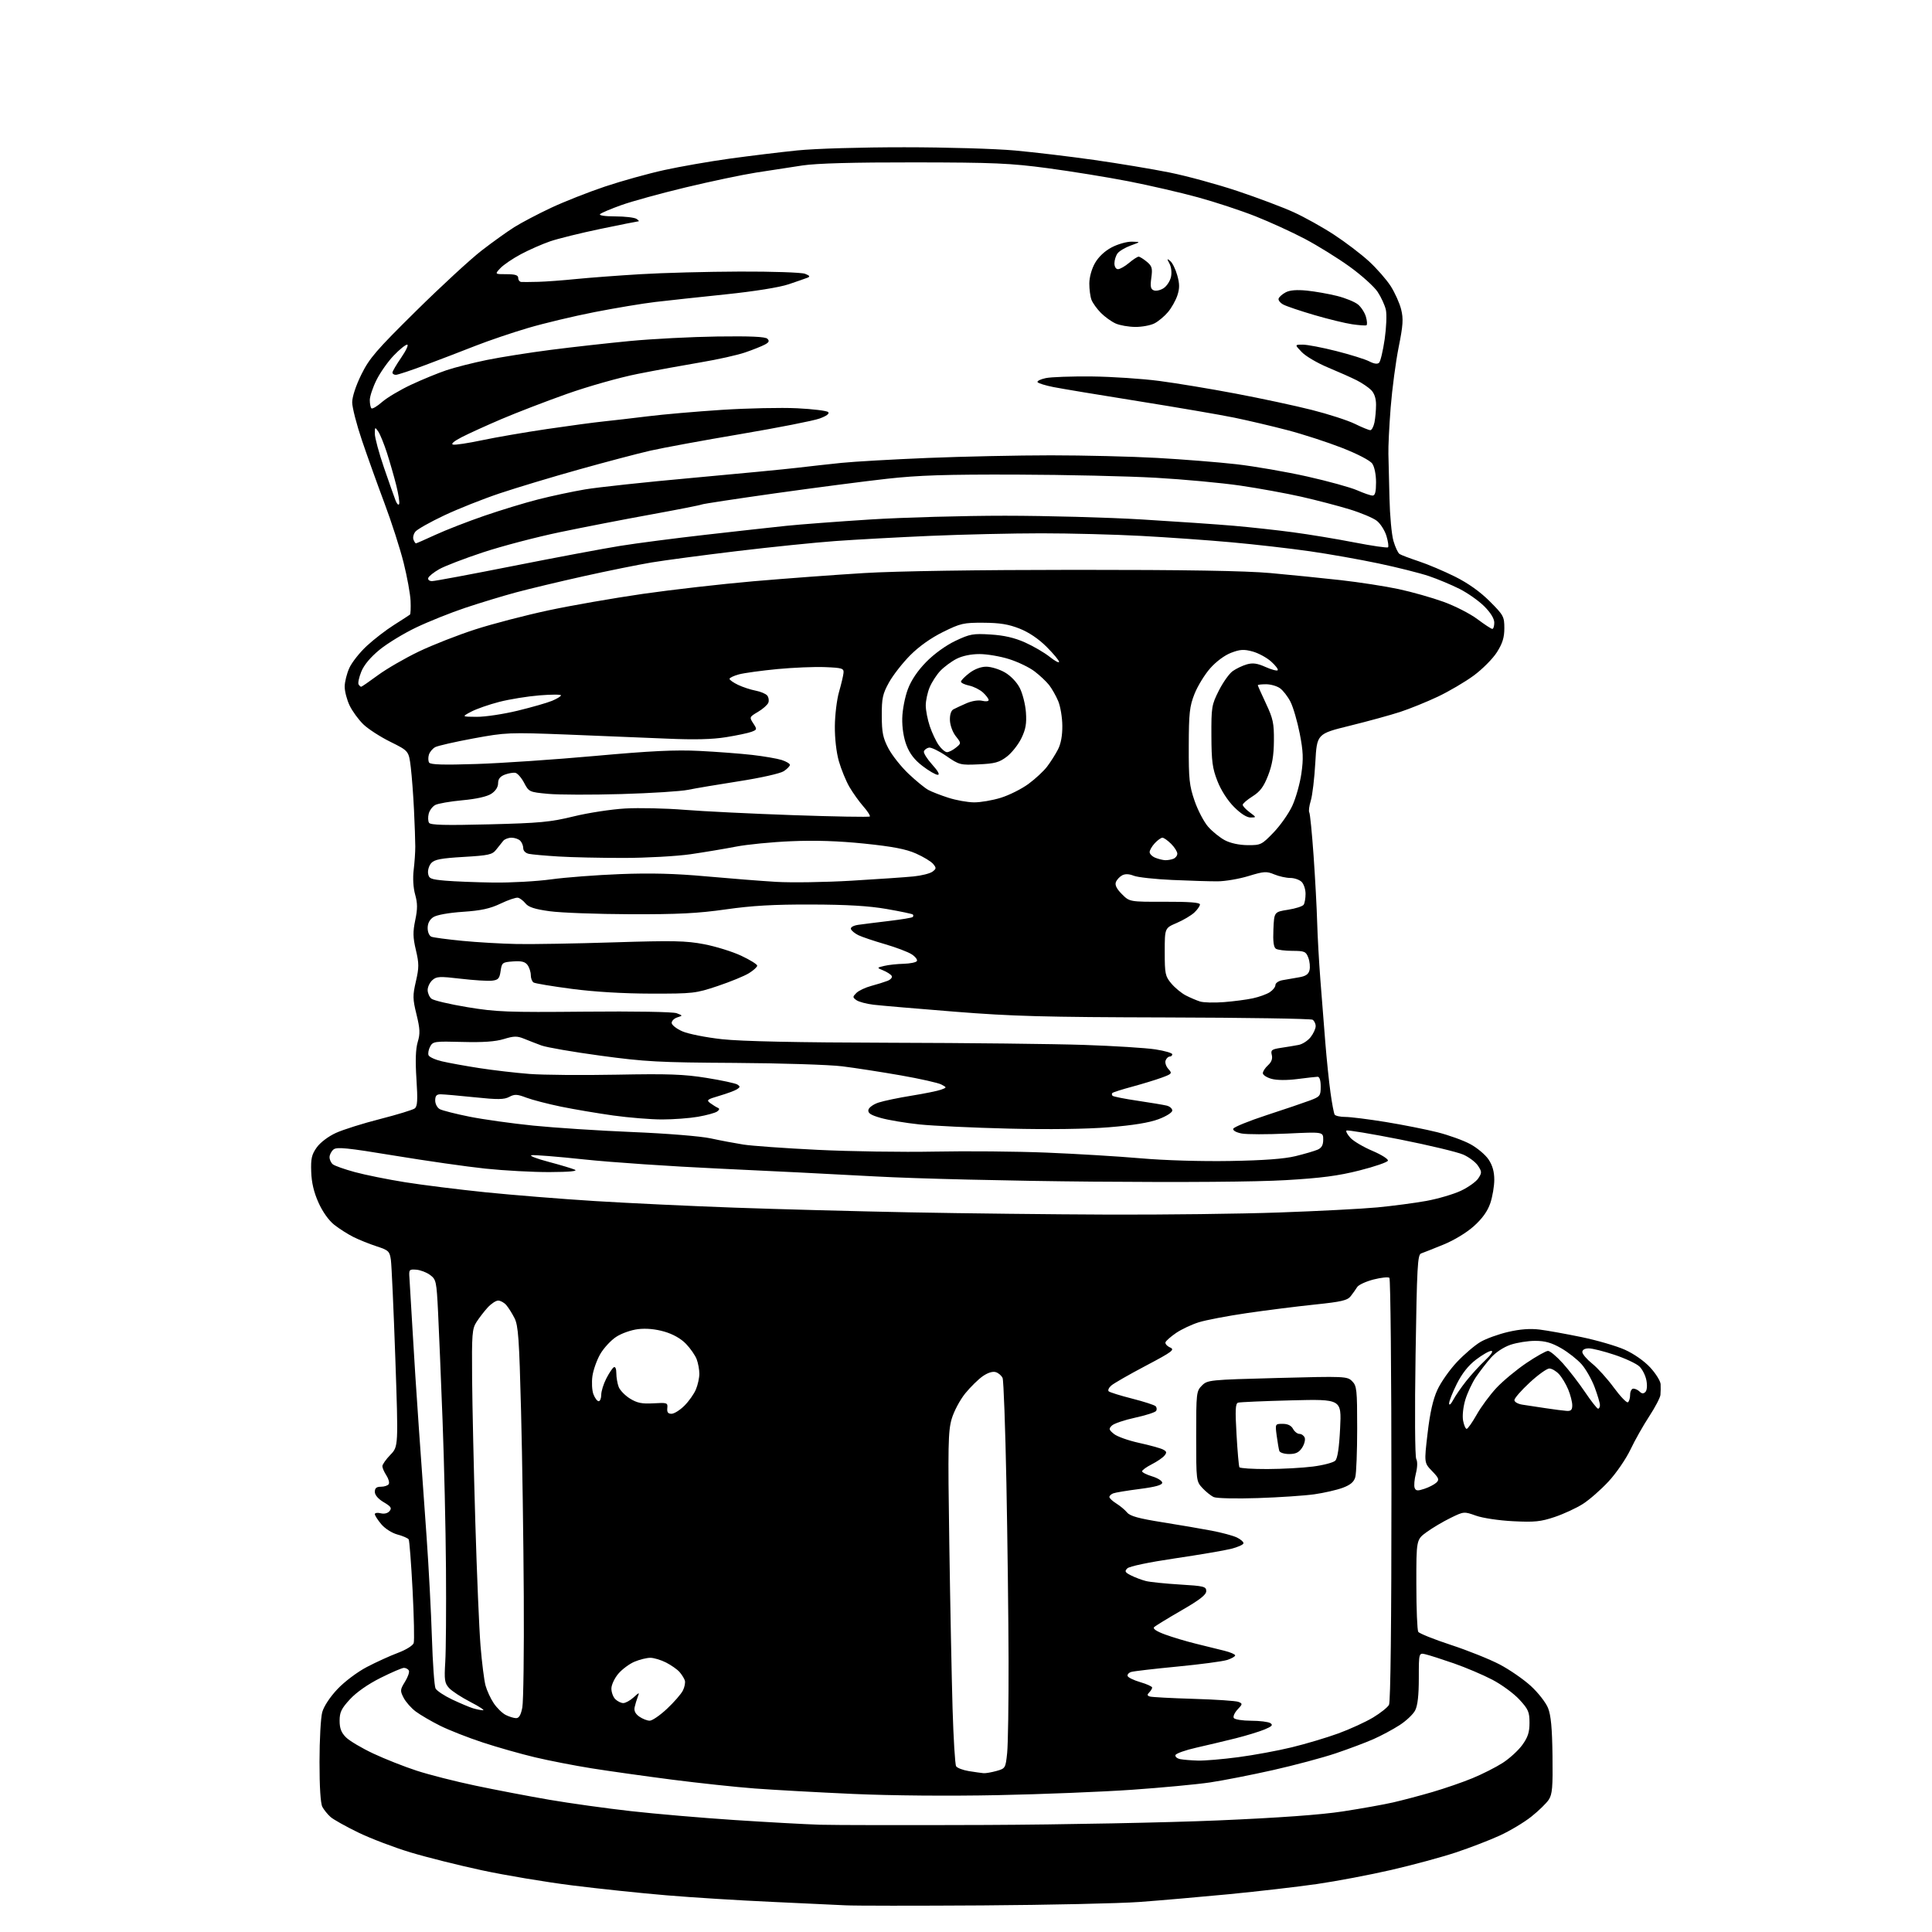 <?xml version="1.0" encoding="UTF-8" standalone="no"?>
<svg 
  version="1.1" 
  xmlns="http://www.w3.org/2000/svg" 
  xmlns:xlink="http://www.w3.org/1999/xlink" 
  xmlns:svg="http://www.w3.org/2000/svg"
  xmlns:rdf="http://www.w3.org/1999/02/22-rdf-syntax-ns#"
  xmlns:cc="http://creativecommons.org/ns#"
  xmlns:dc="http://purl.org/dc/elements/1.1/"
  viewBox="0 0 768 768"
  width="768"
  height="768"
>
<style>svg {background-color: white; }</style>"
<path stroke="none" fill="black" fill-rule="evenodd" d="M390.50,757.43C364.10,757.60 339.57,757.59 336.00,757.39C332.43,757.20 319.15,756.58 306.50,756.01C293.85,755.44 275.18,754.28 265.00,753.42C254.82,752.57 237.91,750.79 227.41,749.47C216.91,748.15 200.78,745.45 191.57,743.47C182.35,741.49 169.57,738.29 163.16,736.35C156.75,734.42 147.45,730.88 142.50,728.49C137.55,726.09 132.55,723.30 131.40,722.28C130.24,721.25 128.78,719.45 128.15,718.27C127.42,716.92 127.00,710.31 127.01,700.32C127.01,691.62 127.50,682.74 128.10,680.60C128.74,678.28 131.20,674.56 134.15,671.44C136.94,668.48 142.03,664.65 145.81,662.67C149.49,660.74 155.06,658.20 158.20,657.03C161.42,655.82 164.14,654.13 164.45,653.14C164.76,652.18 164.56,642.71 164.01,632.10C163.45,621.49 162.76,612.41 162.46,611.93C162.16,611.45 160.17,610.58 158.03,610.01C155.83,609.42 153.03,607.64 151.57,605.90C150.16,604.22 149.00,602.42 149.00,601.90C149.00,601.39 150.05,601.22 151.32,601.55C152.75,601.90 154.11,601.57 154.85,600.68C155.84,599.49 155.42,598.86 152.53,597.15C150.33,595.85 149.00,594.30 149.00,593.03C149.00,591.54 149.65,591.00 151.44,591.00C152.78,591.00 154.17,590.53 154.53,589.96C154.88,589.38 154.46,587.82 153.59,586.49C152.71,585.16 152.00,583.51 152.00,582.83C152.00,582.15 153.43,580.12 155.18,578.31C158.36,575.03 158.36,575.03 157.14,539.76C156.46,520.37 155.67,502.84 155.38,500.80C154.88,497.38 154.47,496.99 149.67,495.42C146.83,494.49 142.70,492.83 140.50,491.73C138.30,490.63 134.88,488.46 132.90,486.90C130.70,485.17 128.26,481.74 126.61,478.07C124.76,473.95 123.85,470.10 123.71,465.78C123.53,460.54 123.90,458.94 125.91,456.12C127.31,454.16 130.50,451.74 133.54,450.35C136.41,449.04 144.32,446.55 151.13,444.82C157.93,443.08 164.11,441.19 164.86,440.62C165.95,439.78 166.09,437.36 165.54,428.90C165.06,421.59 165.23,416.98 166.05,414.21C167.06,410.87 166.97,409.02 165.57,403.28C164.04,397.06 164.02,395.74 165.33,390.09C166.59,384.60 166.59,383.03 165.32,377.65C164.13,372.62 164.09,370.46 165.07,365.76C166.01,361.26 166.00,359.08 165.03,355.61C164.28,352.94 164.05,349.08 164.44,345.85C164.80,342.91 165.09,338.70 165.08,336.50C165.08,334.30 164.85,327.77 164.57,322.00C164.30,316.23 163.72,308.58 163.29,305.01C162.50,298.52 162.50,298.52 155.19,294.89C151.16,292.90 146.32,289.77 144.43,287.93C142.53,286.09 140.08,282.74 138.99,280.48C137.90,278.22 137.01,274.82 137.02,272.93C137.03,271.05 137.87,267.70 138.88,265.50C139.88,263.30 142.98,259.38 145.76,256.80C148.54,254.21 153.44,250.43 156.66,248.40C159.87,246.37 162.71,244.53 162.97,244.31C163.22,244.08 163.33,241.64 163.21,238.87C163.09,236.10 161.84,229.26 160.44,223.67C159.04,218.07 155.61,207.43 152.82,200.00C150.04,192.57 146.01,181.35 143.88,175.05C141.75,168.75 140.00,161.95 140.00,159.93C140.00,157.74 141.46,153.31 143.64,148.88C146.83,142.41 149.51,139.30 165.39,123.62C175.35,113.78 187.10,102.96 191.50,99.56C195.90,96.16 201.75,91.97 204.51,90.25C207.26,88.52 213.79,85.09 219.01,82.63C224.23,80.18 233.90,76.36 240.50,74.15C247.10,71.94 257.68,69.00 264.00,67.61C270.32,66.22 282.02,64.18 290.00,63.07C297.98,61.97 310.12,60.49 317.00,59.79C324.12,59.07 342.41,58.53 359.50,58.54C376.00,58.54 395.80,59.12 403.50,59.83C411.20,60.53 425.38,62.22 435.00,63.59C444.62,64.96 458.10,67.20 464.95,68.58C471.80,69.96 483.95,73.28 491.95,75.95C499.95,78.63 510.00,82.41 514.28,84.37C518.56,86.32 525.76,90.33 530.28,93.29C534.80,96.24 541.04,100.99 544.15,103.84C547.26,106.69 551.17,111.16 552.84,113.76C554.50,116.37 556.37,120.53 556.98,123.00C557.91,126.74 557.74,129.28 555.99,138.00C554.83,143.78 553.40,154.57 552.81,162.00C552.23,169.43 551.82,177.75 551.91,180.50C552.00,183.25 552.19,191.12 552.34,198.00C552.49,204.88 553.19,212.53 553.91,215.00C554.62,217.47 555.72,219.83 556.35,220.23C556.98,220.64 560.42,221.94 564.00,223.13C567.58,224.31 574.07,227.07 578.43,229.24C583.62,231.84 588.38,235.22 592.18,239.02C597.68,244.52 598.00,245.11 598.00,249.72C598.00,253.42 597.28,255.75 595.04,259.28C593.41,261.85 589.27,266.01 585.84,268.54C582.40,271.07 575.97,274.85 571.55,276.94C567.12,279.03 560.41,281.75 556.62,282.99C552.84,284.23 543.84,286.70 536.62,288.48C523.50,291.71 523.50,291.71 522.86,303.11C522.51,309.37 521.70,316.19 521.06,318.26C520.42,320.33 520.15,322.44 520.46,322.94C520.77,323.44 521.54,331.19 522.17,340.17C522.80,349.15 523.44,361.00 523.59,366.50C523.74,372.00 524.32,382.35 524.87,389.50C525.43,396.65 526.32,407.90 526.84,414.50C527.37,421.10 528.29,430.02 528.89,434.32C529.48,438.62 530.23,442.56 530.54,443.07C530.86,443.58 532.78,444.00 534.81,444.00C536.84,444.00 544.05,444.91 550.84,446.01C557.63,447.12 566.86,448.95 571.36,450.08C575.86,451.21 581.77,453.34 584.49,454.82C587.21,456.29 590.46,459.03 591.72,460.90C593.28,463.23 594.00,465.76 594.00,468.97C594.00,471.54 593.28,475.74 592.41,478.31C591.33,481.48 589.25,484.39 585.90,487.40C583.00,490.01 578.01,493.03 573.74,494.77C569.76,496.39 565.79,497.97 564.91,498.27C563.51,498.75 563.25,503.50 562.71,538.55C562.35,561.37 562.47,579.01 562.98,579.97C563.53,580.98 563.46,583.28 562.82,585.80C562.24,588.08 562.03,590.62 562.34,591.44C562.81,592.66 563.50,592.73 566.20,591.83C568.02,591.23 570.15,590.13 570.96,589.38C572.22,588.20 571.99,587.58 569.26,584.76C566.11,581.50 566.11,581.50 567.49,569.74C568.44,561.59 569.63,556.30 571.38,552.49C572.76,549.47 576.27,544.48 579.18,541.40C582.09,538.32 586.29,534.74 588.51,533.44C590.73,532.14 595.68,530.35 599.52,529.46C604.26,528.36 608.26,528.06 612.00,528.52C615.02,528.89 622.54,530.25 628.70,531.52C634.86,532.80 642.62,535.06 645.95,536.56C649.53,538.17 653.63,541.04 656.00,543.61C658.20,546.00 660.05,548.98 660.12,550.23C660.18,551.48 660.15,553.40 660.05,554.50C659.94,555.60 657.94,559.42 655.60,563.00C653.25,566.58 649.88,572.54 648.12,576.25C646.35,579.96 642.44,585.66 639.42,588.91C636.41,592.16 631.82,596.18 629.22,597.84C626.63,599.49 621.58,601.83 618.00,603.03C612.47,604.89 610.01,605.14 601.50,604.71C595.89,604.43 589.40,603.46 586.72,602.50C581.98,600.81 581.91,600.81 576.62,603.40C573.69,604.83 569.43,607.35 567.15,609.01C563.00,612.01 563.00,612.01 563.02,629.76C563.02,639.52 563.37,648.03 563.78,648.68C564.20,649.33 570.05,651.68 576.79,653.89C583.53,656.10 592.24,659.60 596.15,661.65C600.06,663.70 605.63,667.55 608.52,670.19C611.42,672.84 614.50,676.79 615.37,678.96C616.53,681.86 617.00,686.93 617.14,697.88C617.30,710.44 617.07,713.25 615.65,715.41C614.73,716.82 611.61,719.85 608.73,722.14C605.86,724.43 600.21,727.81 596.19,729.65C592.17,731.50 584.29,734.53 578.69,736.39C573.09,738.25 561.52,741.38 553.00,743.34C544.48,745.30 531.20,747.82 523.50,748.93C515.80,750.04 500.05,751.86 488.50,752.98C476.95,754.09 460.98,755.47 453.00,756.06C445.02,756.64 416.90,757.25 390.50,757.43zM392.00,725.45C422.52,725.32 463.96,724.51 484.08,723.65C508.41,722.61 525.07,721.41 533.83,720.06C541.06,718.95 550.03,717.35 553.74,716.50C557.46,715.65 564.50,713.79 569.40,712.36C574.29,710.93 581.47,708.46 585.35,706.85C589.24,705.25 594.63,702.52 597.34,700.78C600.04,699.05 603.55,695.84 605.13,693.66C607.36,690.59 608.00,688.61 608.00,684.83C608.00,680.53 607.53,679.44 603.97,675.59C601.76,673.19 596.92,669.64 593.22,667.71C589.53,665.78 582.67,662.87 578.00,661.24C573.33,659.62 568.26,657.99 566.75,657.63C564.00,656.96 564.00,656.96 564.00,667.03C564.00,673.90 563.54,678.00 562.54,679.92C561.74,681.47 558.93,684.12 556.29,685.81C553.65,687.51 549.00,690.00 545.95,691.34C542.90,692.69 536.15,695.23 530.95,696.98C525.75,698.73 514.54,701.72 506.03,703.64C497.52,705.55 486.27,707.76 481.03,708.54C475.79,709.32 461.82,710.63 450.00,711.46C438.18,712.28 414.10,713.25 396.50,713.60C377.15,713.99 354.42,713.80 339.00,713.11C324.98,712.48 307.43,711.51 300.00,710.95C292.57,710.39 277.73,708.80 267.00,707.42C256.27,706.03 241.96,704.02 235.19,702.94C228.42,701.86 218.29,699.89 212.69,698.56C207.09,697.23 197.73,694.58 191.90,692.66C186.08,690.75 178.43,687.74 174.90,685.98C171.38,684.22 167.04,681.68 165.25,680.34C163.46,679.00 161.30,676.55 160.45,674.90C159.00,672.10 159.04,671.67 161.02,668.47C162.19,666.58 162.86,664.58 162.51,664.02C162.17,663.46 161.29,663.00 160.56,663.00C159.83,663.00 155.64,664.80 151.25,667.00C146.29,669.48 141.70,672.69 139.13,675.47C135.70,679.19 135.00,680.65 135.00,684.02C135.00,687.04 135.65,688.74 137.54,690.63C138.93,692.02 143.82,694.92 148.41,697.07C152.99,699.22 160.73,702.28 165.62,703.87C170.50,705.47 181.03,708.15 189.00,709.82C196.97,711.50 210.16,714.02 218.29,715.42C226.43,716.82 241.05,718.86 250.79,719.95C260.53,721.05 279.07,722.64 292.00,723.49C304.93,724.34 320.23,725.18 326.00,725.36C331.77,725.53 361.48,725.57 392.00,725.45zM391.00,704.87C391.82,704.94 394.12,704.54 396.11,703.99C399.65,703.00 399.73,702.86 400.36,696.85C400.71,693.47 400.96,676.94 400.92,660.10C400.88,643.27 400.49,611.50 400.06,589.50C399.63,567.50 398.95,548.73 398.55,547.79C398.14,546.85 396.93,545.79 395.85,545.45C394.62,545.06 392.68,545.66 390.69,547.04C388.93,548.25 385.80,551.33 383.72,553.87C381.63,556.44 379.22,560.96 378.32,564.00C376.89,568.87 376.77,574.57 377.36,613.50C377.72,637.70 378.31,667.26 378.66,679.19C379.02,691.12 379.65,701.44 380.07,702.11C380.49,702.79 382.78,703.66 385.16,704.05C387.55,704.43 390.18,704.80 391.00,704.87zM476.20,699.86C478.78,699.94 485.98,699.33 492.20,698.51C498.41,697.69 508.02,695.92 513.54,694.57C519.06,693.23 527.37,690.75 532.01,689.06C536.64,687.37 542.85,684.52 545.81,682.74C548.76,680.96 551.62,678.69 552.15,677.69C552.77,676.56 553.13,644.73 553.12,592.30C553.12,546.33 552.75,508.38 552.31,507.96C551.86,507.55 549.02,507.85 546.00,508.62C542.98,509.40 540.05,510.75 539.50,511.63C538.95,512.52 537.80,514.14 536.93,515.25C535.63,516.93 533.26,517.48 522.64,518.58C515.63,519.31 503.52,520.83 495.72,521.97C487.92,523.11 479.25,524.76 476.46,525.65C473.66,526.53 469.64,528.43 467.52,529.87C465.40,531.32 463.50,532.99 463.30,533.58C463.10,534.18 463.94,535.11 465.15,535.65C467.11,536.53 466.05,537.32 455.43,542.93C448.87,546.39 442.70,549.92 441.73,550.79C440.75,551.65 440.30,552.68 440.73,553.07C441.15,553.47 445.32,554.77 450.00,555.96C454.68,557.15 458.89,558.51 459.36,558.98C459.84,559.44 459.94,560.29 459.59,560.85C459.25,561.41 455.48,562.63 451.23,563.55C446.98,564.47 442.82,565.88 442.00,566.68C440.67,567.96 440.76,568.34 442.79,570.00C444.04,571.04 448.54,572.64 452.79,573.57C457.03,574.50 461.32,575.68 462.31,576.20C463.80,576.97 463.90,577.41 462.88,578.64C462.20,579.47 459.92,581.02 457.82,582.09C455.72,583.16 454.00,584.41 454.00,584.86C454.00,585.31 455.80,586.22 458.00,586.88C460.20,587.54 462.00,588.68 462.00,589.41C462.00,590.33 459.25,591.09 453.03,591.89C448.10,592.52 443.37,593.30 442.53,593.63C441.69,593.95 441.00,594.61 441.00,595.08C441.00,595.56 442.24,596.72 443.75,597.66C445.26,598.60 447.20,600.22 448.06,601.26C449.23,602.68 452.73,603.64 462.06,605.12C468.90,606.21 477.75,607.72 481.71,608.48C485.68,609.24 490.17,610.45 491.69,611.18C493.20,611.91 494.38,612.95 494.30,613.50C494.21,614.05 491.98,615.04 489.32,615.70C486.67,616.36 476.62,618.07 467.00,619.49C456.71,621.01 448.93,622.64 448.13,623.45C446.96,624.61 447.19,625.04 449.63,626.27C451.21,627.07 453.85,628.06 455.50,628.48C457.15,628.90 463.23,629.52 469.00,629.87C478.61,630.45 479.50,630.67 479.50,632.49C479.50,633.96 476.92,635.97 469.61,640.18C464.17,643.32 459.29,646.31 458.77,646.83C458.16,647.44 459.77,648.51 463.16,649.75C466.10,650.83 471.65,652.49 475.50,653.43C479.35,654.38 484.41,655.63 486.75,656.21C489.09,656.79 491.00,657.62 491.00,658.05C491.00,658.49 489.54,659.31 487.75,659.88C485.96,660.44 477.07,661.62 468.00,662.49C458.93,663.36 450.69,664.32 449.69,664.62C448.70,664.92 448.05,665.65 448.25,666.25C448.45,666.84 450.72,667.94 453.30,668.69C455.89,669.44 458.00,670.41 458.00,670.83C458.00,671.25 457.47,672.13 456.83,672.77C455.94,673.66 456.00,674.04 457.08,674.39C457.86,674.64 465.70,675.06 474.50,675.32C483.30,675.58 491.31,676.12 492.30,676.52C494.00,677.21 493.98,677.40 491.95,679.55C490.76,680.82 490.09,682.34 490.45,682.93C490.82,683.52 493.90,684.01 497.31,684.02C500.71,684.02 504.17,684.45 504.98,684.97C506.15,685.71 505.67,686.24 502.69,687.49C500.61,688.35 495.45,689.93 491.21,691.00C486.97,692.06 479.93,693.73 475.57,694.72C471.21,695.70 467.48,697.03 467.27,697.67C467.06,698.32 467.92,699.04 469.19,699.29C470.46,699.53 473.61,699.79 476.20,699.86zM258.27,684.00C259.27,684.00 262.36,681.88 265.13,679.28C267.90,676.69 270.75,673.42 271.45,672.03C272.15,670.64 272.50,668.83 272.23,668.00C271.96,667.17 271.01,665.66 270.12,664.64C269.23,663.62 266.83,661.94 264.79,660.89C262.75,659.85 259.92,659.00 258.51,659.00C257.09,659.00 254.28,659.69 252.26,660.54C250.24,661.38 247.35,663.52 245.83,665.29C244.32,667.05 243.06,669.71 243.04,671.18C243.02,672.65 243.71,674.56 244.57,675.43C245.44,676.29 246.87,677.00 247.76,677.00C248.64,677.00 250.48,675.99 251.85,674.75C254.14,672.66 254.26,672.65 253.53,674.50C253.10,675.60 252.53,677.46 252.28,678.63C251.96,680.07 252.56,681.28 254.13,682.38C255.40,683.27 257.26,684.00 258.27,684.00zM205.16,682.99C206.33,683.00 207.06,681.73 207.63,678.75C208.07,676.41 208.34,656.50 208.21,634.50C208.09,612.50 207.61,579.41 207.13,560.96C206.39,532.09 206.03,526.95 204.52,523.96C203.55,522.06 202.07,519.71 201.22,518.75C200.38,517.79 198.94,517.00 198.03,517.00C197.12,517.00 195.25,518.24 193.87,519.75C192.49,521.26 190.49,523.85 189.43,525.50C187.67,528.23 187.52,530.26 187.67,548.00C187.76,558.73 188.33,584.33 188.94,604.89C189.55,625.46 190.48,647.69 191.02,654.30C191.56,660.90 192.45,667.97 193.00,670.00C193.55,672.03 195.02,675.22 196.28,677.08C197.53,678.95 199.67,681.03 201.03,681.72C202.39,682.41 204.25,682.98 205.16,682.99zM192.00,679.86C192.82,679.89 190.57,678.40 187.00,676.56C183.43,674.72 179.60,672.22 178.50,671.00C176.74,669.05 176.56,667.80 177.00,660.64C177.28,656.16 177.40,639.45 177.28,623.50C177.17,607.55 176.55,581.00 175.92,564.50C175.29,548.00 174.49,528.70 174.14,521.60C173.53,509.32 173.38,508.62 170.97,506.82C169.58,505.79 167.10,504.84 165.47,504.72C162.66,504.51 162.51,504.69 162.76,508.00C162.90,509.93 163.45,519.15 163.98,528.50C164.50,537.85 165.63,555.40 166.49,567.50C167.35,579.60 168.74,599.17 169.58,611.00C170.42,622.83 171.37,640.83 171.69,651.00C172.01,661.17 172.66,670.25 173.13,671.18C173.60,672.10 176.58,674.08 179.75,675.58C182.91,677.07 186.62,678.64 188.00,679.06C189.38,679.48 191.18,679.84 192.00,679.86zM500.00,595.51C491.48,595.80 483.60,595.62 482.50,595.12C481.40,594.63 479.38,593.01 478.00,591.53C475.53,588.87 475.50,588.65 475.50,570.95C475.50,553.67 475.58,552.98 477.78,550.78C480.00,548.56 480.73,548.48 507.77,547.77C534.69,547.06 535.54,547.10 537.49,549.05C539.34,550.90 539.50,552.37 539.50,567.78C539.50,576.98 539.16,585.70 538.75,587.17C538.21,589.10 536.84,590.27 533.75,591.42C531.41,592.29 526.35,593.45 522.50,594.00C518.65,594.55 508.52,595.23 500.00,595.51zM503.81,583.97C509.69,583.95 517.86,583.50 521.96,582.97C526.07,582.44 530.04,581.39 530.79,580.64C531.70,579.72 532.34,575.48 532.72,567.72C533.29,556.16 533.29,556.16 513.39,556.66C502.45,556.94 492.90,557.35 492.16,557.58C491.09,557.92 490.97,560.43 491.54,570.25C491.93,576.99 492.44,582.84 492.68,583.25C492.92,583.66 497.93,583.99 503.81,583.97zM512.45,578.00C510.52,578.00 508.76,577.44 508.54,576.75C508.33,576.06 507.86,573.36 507.51,570.75C506.88,566.00 506.88,566.00 509.90,566.00C511.91,566.00 513.29,566.68 514.00,568.00C514.59,569.10 515.74,570.00 516.57,570.00C517.39,570.00 518.32,570.68 518.64,571.51C518.96,572.34 518.49,574.14 517.59,575.51C516.36,577.38 515.08,578.00 512.45,578.00zM583.02,568.00C583.45,568.00 585.24,565.47 586.99,562.37C588.73,559.27 592.27,554.49 594.83,551.74C597.40,548.99 602.74,544.55 606.70,541.87C610.67,539.19 614.56,537.00 615.36,537.00C616.16,537.00 618.81,539.22 621.26,541.94C623.70,544.66 627.68,549.82 630.10,553.41C632.52,557.00 634.84,559.95 635.25,559.97C635.66,559.99 636.00,559.34 636.00,558.54C636.00,557.73 635.05,554.55 633.90,551.46C632.74,548.36 630.41,544.26 628.73,542.34C627.04,540.42 623.37,537.53 620.58,535.93C616.76,533.74 614.20,533.02 610.28,533.01C607.42,533.00 602.99,533.71 600.44,534.57C597.72,535.50 594.52,537.61 592.66,539.72C590.92,541.68 588.26,545.14 586.73,547.39C585.21,549.65 583.30,553.73 582.48,556.45C581.63,559.28 581.25,562.82 581.60,564.70C581.94,566.52 582.58,568.00 583.02,568.00zM266.93,562.00C267.99,562.00 270.30,560.55 272.07,558.78C273.84,557.01 275.90,554.10 276.64,552.31C277.39,550.53 278.00,547.73 278.00,546.10C278.00,544.47 277.52,541.86 276.94,540.32C276.35,538.77 274.45,536.02 272.70,534.21C270.69,532.12 267.55,530.34 264.10,529.34C260.58,528.32 256.91,527.97 253.68,528.35C250.87,528.68 247.03,530.04 244.90,531.45C242.81,532.83 240.00,535.88 238.63,538.23C237.27,540.58 235.86,544.52 235.50,547.00C235.15,549.48 235.32,552.74 235.90,554.25C236.48,555.76 237.41,557.00 237.98,557.00C238.54,557.00 239.00,555.86 239.00,554.46C239.00,553.06 239.89,550.17 240.99,548.03C242.08,545.89 243.43,543.85 243.99,543.51C244.59,543.14 245.00,544.11 245.00,545.88C245.00,547.52 245.42,549.97 245.93,551.31C246.44,552.65 248.46,554.74 250.43,555.96C253.28,557.72 255.18,558.10 259.76,557.84C265.20,557.52 265.49,557.62 265.26,559.75C265.09,561.38 265.55,562.00 266.93,562.00zM622.75,560.85C624.49,560.97 625.00,560.46 625.00,558.62C625.00,557.31 624.28,554.50 623.40,552.37C622.53,550.24 620.87,547.49 619.73,546.25C618.59,545.01 616.86,544.00 615.88,544.00C614.91,544.00 611.39,546.52 608.06,549.61C604.73,552.69 602.00,555.82 602.00,556.56C602.00,557.32 603.43,558.12 605.25,558.39C607.04,558.65 611.20,559.28 614.50,559.79C617.80,560.29 621.51,560.77 622.75,560.85zM577.67,556.50C578.54,554.85 580.86,551.48 582.83,549.00C584.79,546.52 588.18,542.81 590.37,540.75C592.79,538.46 593.74,537.00 592.81,537.00C591.97,537.00 589.24,538.56 586.73,540.48C583.68,542.81 581.16,545.99 579.09,550.14C577.39,553.54 576.02,557.04 576.04,557.91C576.06,558.81 576.77,558.20 577.67,556.50zM647.11,557.43C647.60,557.13 648.00,555.78 648.00,554.44C648.00,553.10 648.59,552.00 649.30,552.00C650.01,552.00 651.14,552.54 651.80,553.20C652.65,554.05 653.31,554.09 654.07,553.33C654.70,552.70 654.87,550.81 654.47,548.71C654.11,546.76 652.84,544.26 651.65,543.16C650.47,542.05 646.05,539.98 641.82,538.57C637.60,537.16 632.99,536.00 631.57,536.00C629.99,536.00 629.00,536.56 629.00,537.45C629.00,538.25 630.76,540.32 632.92,542.06C635.08,543.79 638.95,548.08 641.53,551.60C644.11,555.11 646.62,557.73 647.11,557.43zM440.50,482.82C462.50,482.90 493.10,482.53 508.50,481.98C523.90,481.44 541.45,480.53 547.50,479.96C553.55,479.38 562.31,478.23 566.97,477.39C571.62,476.54 577.82,474.72 580.75,473.34C583.68,471.95 586.78,469.74 587.65,468.41C589.10,466.20 589.09,465.78 587.53,463.41C586.60,461.98 583.96,459.98 581.67,458.97C579.37,457.96 568.12,455.26 556.66,452.98C545.20,450.71 535.56,449.10 535.24,449.42C534.92,449.75 535.66,451.07 536.88,452.38C538.11,453.68 542.03,455.99 545.60,457.50C549.16,459.02 551.92,460.76 551.72,461.38C551.53,462.00 546.45,463.75 540.43,465.27C532.01,467.41 525.25,468.30 511.00,469.13C499.46,469.81 470.67,470.03 434.50,469.72C401.87,469.44 364.03,468.53 348.00,467.65C332.32,466.78 304.20,465.38 285.50,464.52C266.80,463.66 242.85,462.03 232.27,460.90C221.69,459.77 212.24,459.01 211.27,459.22C210.30,459.42 213.32,460.60 218.00,461.83C222.68,463.07 227.40,464.48 228.50,464.97C229.81,465.56 226.39,465.88 218.50,465.92C211.90,465.95 200.43,465.33 193.00,464.55C185.57,463.77 169.29,461.44 156.82,459.38C137.97,456.27 133.88,455.86 132.57,456.94C131.71,457.66 131.00,459.03 131.00,460.00C131.00,460.97 131.58,462.24 132.29,462.82C132.99,463.41 136.93,464.80 141.04,465.92C145.14,467.04 154.12,468.85 161.00,469.95C167.88,471.05 182.28,472.85 193.00,473.95C203.72,475.04 223.30,476.62 236.50,477.44C249.70,478.26 274.66,479.44 291.97,480.06C309.28,480.68 340.78,481.52 361.97,481.93C383.16,482.34 418.50,482.74 440.50,482.82zM489.00,461.51C502.37,461.28 510.54,460.67 515.00,459.58C518.58,458.71 522.51,457.55 523.75,457.02C525.38,456.31 526.00,455.20 526.00,452.99C526.00,449.93 526.00,449.93 511.67,450.61C503.79,450.98 495.66,450.97 493.61,450.59C491.41,450.17 490.02,449.40 490.24,448.69C490.44,448.04 496.43,445.60 503.55,443.27C510.67,440.95 518.41,438.32 520.75,437.44C524.75,435.93 525.00,435.61 525.00,431.92C525.00,429.43 524.54,428.01 523.75,428.03C523.06,428.05 519.44,428.46 515.71,428.94C511.57,429.47 507.57,429.44 505.46,428.86C503.56,428.34 502.00,427.32 502.00,426.61C502.00,425.89 502.93,424.47 504.06,423.45C505.43,422.21 505.93,420.85 505.56,419.38C505.07,417.43 505.49,417.10 509.25,416.53C511.59,416.18 514.73,415.66 516.24,415.37C517.74,415.08 519.88,413.70 520.99,412.29C522.09,410.88 523.00,408.92 523.00,407.92C523.00,406.93 522.45,405.78 521.77,405.36C521.09,404.94 494.88,404.53 463.52,404.45C415.14,404.33 402.41,403.99 379.50,402.16C364.65,400.98 350.16,399.74 347.29,399.40C344.43,399.06 341.34,398.24 340.43,397.57C338.89,396.45 338.89,396.25 340.43,394.71C341.34,393.80 343.98,392.55 346.29,391.93C348.61,391.31 351.54,390.39 352.81,389.90C354.07,389.40 354.82,388.52 354.46,387.93C354.10,387.35 352.61,386.38 351.15,385.78C348.50,384.68 348.50,384.68 351.50,383.96C353.15,383.56 356.61,383.18 359.19,383.12C361.77,383.05 364.15,382.57 364.47,382.04C364.80,381.52 363.88,380.31 362.44,379.37C360.99,378.42 356.20,376.60 351.79,375.32C347.38,374.04 342.62,372.44 341.21,371.75C339.80,371.06 338.47,369.96 338.26,369.31C338.03,368.60 339.22,367.92 341.19,367.63C343.01,367.37 348.50,366.68 353.39,366.10C358.28,365.52 362.52,364.82 362.81,364.53C363.10,364.24 363.12,363.79 362.87,363.53C362.61,363.28 357.92,362.29 352.45,361.34C345.37,360.11 336.72,359.60 322.50,359.56C307.58,359.51 298.94,360.01 288.50,361.50C277.41,363.08 269.51,363.48 250.50,363.42C237.30,363.37 222.91,362.84 218.51,362.23C212.65,361.43 210.10,360.61 208.92,359.15C208.03,358.05 206.68,357.02 205.90,356.86C205.13,356.69 202.03,357.74 199.00,359.19C194.79,361.20 191.27,361.97 184.00,362.46C178.35,362.84 173.59,363.70 172.25,364.58C170.78,365.54 170.00,367.04 170.00,368.92C170.00,370.56 170.65,372.03 171.51,372.37C172.34,372.69 177.86,373.42 183.76,374.00C189.67,374.58 199.45,375.15 205.50,375.26C211.55,375.38 228.88,375.08 244.00,374.60C267.61,373.86 272.69,373.96 279.89,375.34C284.51,376.22 291.14,378.28 294.64,379.92C298.14,381.56 301.00,383.33 301.00,383.87C301.00,384.40 299.52,385.75 297.72,386.86C295.92,387.98 290.34,390.26 285.32,391.95C276.54,394.89 275.57,395.00 258.85,394.98C247.83,394.96 236.34,394.28 227.36,393.10C219.58,392.08 212.71,390.94 212.11,390.56C211.50,390.19 211.00,388.87 211.00,387.63C211.00,386.39 210.42,384.59 209.71,383.62C208.75,382.30 207.32,381.94 203.96,382.18C199.70,382.49 199.48,382.66 199.00,386.00C198.57,389.00 198.07,389.55 195.54,389.84C193.92,390.02 188.34,389.67 183.15,389.06C174.73,388.07 173.52,388.13 171.86,389.63C170.84,390.55 170.00,392.31 170.00,393.53C170.00,394.75 170.68,396.32 171.50,397.00C172.33,397.69 178.74,399.20 185.75,400.36C197.31,402.27 201.68,402.44 232.50,402.15C252.30,401.96 267.54,402.22 268.98,402.77C271.47,403.72 271.47,403.72 269.23,404.43C268.01,404.82 267.00,405.80 267.00,406.62C267.00,407.44 268.91,408.95 271.25,409.97C273.59,411.00 280.68,412.41 287.00,413.10C294.71,413.95 316.79,414.42 354.00,414.51C384.52,414.58 419.18,414.97 431.00,415.37C442.82,415.77 455.54,416.57 459.25,417.14C462.96,417.71 466.00,418.59 466.00,419.09C466.00,419.59 465.54,420.00 464.97,420.00C464.40,420.00 463.67,420.69 463.35,421.54C463.02,422.38 463.51,423.91 464.44,424.93C466.04,426.70 465.92,426.86 461.81,428.38C459.44,429.25 454.17,430.86 450.11,431.96C446.04,433.05 442.48,434.19 442.19,434.48C441.90,434.76 441.93,435.27 442.26,435.59C442.59,435.92 447.05,436.81 452.18,437.56C457.30,438.32 462.51,439.19 463.75,439.49C464.99,439.79 466.00,440.67 466.00,441.45C466.00,442.24 463.59,443.76 460.50,444.91C456.83,446.29 450.29,447.35 440.75,448.11C431.82,448.83 416.98,449.03 401.00,448.64C386.98,448.30 371.00,447.55 365.50,446.98C360.00,446.40 353.11,445.25 350.19,444.42C346.14,443.27 344.95,442.50 345.20,441.20C345.38,440.26 347.20,438.95 349.26,438.28C351.31,437.61 357.20,436.38 362.35,435.55C367.50,434.72 372.77,433.65 374.07,433.17C376.43,432.30 376.43,432.30 374.20,431.11C372.98,430.45 365.72,428.82 358.07,427.48C350.42,426.14 339.96,424.52 334.83,423.88C329.70,423.24 310.43,422.63 292.00,422.52C261.92,422.35 256.48,422.06 238.72,419.65C227.84,418.18 217.27,416.35 215.22,415.59C213.17,414.83 210.05,413.62 208.27,412.89C205.55,411.79 204.28,411.81 200.27,413.04C196.92,414.06 192.01,414.41 183.82,414.19C172.74,413.89 172.08,413.99 170.99,416.02C170.36,417.19 170.07,418.74 170.35,419.46C170.62,420.18 173.02,421.27 175.67,421.89C178.33,422.52 185.00,423.73 190.50,424.58C196.00,425.44 204.99,426.48 210.48,426.91C215.96,427.33 231.59,427.46 245.21,427.20C265.68,426.81 271.86,427.03 280.86,428.48C286.85,429.44 292.37,430.63 293.13,431.12C294.28,431.86 294.25,432.16 293.00,432.98C292.18,433.53 289.03,434.69 286.02,435.58C281.00,437.05 280.70,437.31 282.41,438.56C283.44,439.31 284.78,440.13 285.39,440.39C286.12,440.69 286.00,441.19 285.05,441.86C284.25,442.41 280.84,443.34 277.47,443.93C274.10,444.52 267.68,445.00 263.20,445.00C258.73,445.00 249.99,444.29 243.79,443.43C237.58,442.56 228.23,440.98 223.00,439.91C217.78,438.83 211.57,437.22 209.21,436.33C205.57,434.94 204.56,434.90 202.44,436.03C200.41,437.12 197.87,437.15 188.61,436.18C182.38,435.53 176.31,435.00 175.14,435.00C173.53,435.00 173.00,435.61 173.00,437.46C173.00,438.83 173.82,440.37 174.84,440.91C175.85,441.45 181.13,442.79 186.59,443.89C192.04,444.98 203.47,446.59 212.00,447.45C220.53,448.31 238.30,449.47 251.50,450.01C265.25,450.58 278.49,451.66 282.50,452.52C286.35,453.36 292.20,454.46 295.50,454.98C298.80,455.50 312.07,456.45 325.00,457.08C337.93,457.72 358.85,458.03 371.50,457.78C384.15,457.52 404.18,457.70 416.00,458.18C427.82,458.66 444.70,459.68 453.50,460.45C462.91,461.27 477.53,461.71 489.00,461.51zM486.50,398.36C490.35,398.06 495.52,397.39 498.00,396.85C500.48,396.32 503.51,395.23 504.75,394.42C505.99,393.61 507.00,392.33 507.00,391.56C507.00,390.79 508.24,389.93 509.75,389.65C511.26,389.37 514.18,388.86 516.24,388.52C519.01,388.07 520.13,387.33 520.55,385.67C520.86,384.43 520.65,382.20 520.08,380.71C519.14,378.24 518.58,378.00 513.77,377.98C510.87,377.98 507.92,377.60 507.20,377.15C506.29,376.57 505.99,374.26 506.20,369.42C506.50,362.51 506.50,362.51 512.00,361.64C515.02,361.17 517.83,360.26 518.23,359.64C518.64,359.01 518.98,357.07 518.98,355.32C518.99,353.57 518.29,351.44 517.43,350.57C516.56,349.71 514.52,349.00 512.90,349.00C511.27,349.00 508.40,348.36 506.53,347.58C503.47,346.30 502.45,346.36 496.31,348.24C492.57,349.38 487.02,350.33 484.00,350.34C480.98,350.36 472.88,350.11 466.00,349.80C459.12,349.49 452.23,348.74 450.68,348.12C448.81,347.37 447.26,347.32 446.05,347.97C445.05,348.51 443.94,349.72 443.58,350.66C443.13,351.82 443.91,353.37 445.98,355.44C449.04,358.50 449.04,358.50 463.02,358.46C472.68,358.43 477.00,358.76 477.00,359.53C477.00,360.15 475.99,361.60 474.75,362.76C473.51,363.92 470.36,365.78 467.75,366.90C463.00,368.93 463.00,368.93 463.00,378.39C463.00,387.13 463.20,388.08 465.62,390.96C467.06,392.67 469.64,394.80 471.36,395.69C473.08,396.58 475.61,397.66 476.99,398.10C478.37,398.55 482.65,398.66 486.50,398.36zM196.08,350.83C202.99,350.92 213.34,350.35 219.08,349.56C224.81,348.77 237.15,347.83 246.50,347.47C258.59,347.00 268.41,347.25 280.50,348.35C289.85,349.19 302.45,350.19 308.50,350.55C314.55,350.91 328.05,350.71 338.50,350.09C348.95,349.47 360.06,348.71 363.18,348.39C366.31,348.08 369.67,347.23 370.64,346.52C372.22,345.36 372.26,345.02 370.96,343.45C370.16,342.47 367.08,340.60 364.12,339.29C360.12,337.52 354.88,336.51 343.62,335.35C333.30,334.29 324.06,333.99 314.50,334.40C306.80,334.72 296.90,335.70 292.50,336.56C288.10,337.41 280.00,338.77 274.50,339.57C269.00,340.36 257.07,341.03 248.00,341.04C238.93,341.05 227.22,340.80 222.00,340.47C216.78,340.15 211.49,339.68 210.25,339.42C208.93,339.15 208.00,338.22 208.00,337.18C208.00,336.20 207.46,334.86 206.80,334.20C206.14,333.54 204.58,333.00 203.34,333.00C202.10,333.00 200.61,333.56 200.04,334.25C199.47,334.94 198.21,336.51 197.25,337.74C195.69,339.74 194.29,340.05 184.27,340.64C175.37,341.16 172.71,341.67 171.44,343.07C170.56,344.04 169.99,345.88 170.17,347.17C170.47,349.27 171.15,349.56 177.00,350.08C180.57,350.39 189.16,350.73 196.08,350.83zM463.17,341.94C464.09,341.97 465.55,341.73 466.42,341.39C467.29,341.06 468.00,340.14 468.00,339.35C468.00,338.56 466.90,336.80 465.55,335.45C464.20,334.10 462.64,333.00 462.08,333.00C461.53,333.00 460.16,333.98 459.04,335.19C457.92,336.39 457.00,337.98 457.00,338.72C457.00,339.46 458.01,340.47 459.25,340.97C460.49,341.47 462.25,341.90 463.17,341.94zM495.93,335.96C501.18,336.00 501.54,335.82 506.29,330.90C508.99,328.09 512.35,323.30 513.74,320.25C515.14,317.20 516.75,311.46 517.32,307.48C518.17,301.57 518.05,298.66 516.65,291.52C515.70,286.71 514.05,281.06 512.98,278.96C511.90,276.85 510.02,274.43 508.79,273.57C507.56,272.70 505.08,272.00 503.28,272.00C501.47,272.00 500.00,272.17 500.00,272.39C500.00,272.60 501.45,275.86 503.23,279.64C506.06,285.65 506.46,287.49 506.40,294.50C506.36,300.31 505.72,304.08 504.08,308.29C502.34,312.75 500.93,314.65 497.91,316.56C495.76,317.91 494.00,319.43 494.00,319.93C494.00,320.43 495.24,321.76 496.75,322.88C499.50,324.94 499.50,324.94 497.12,324.97C495.62,324.99 493.18,323.43 490.52,320.75C487.97,318.19 485.36,314.11 483.95,310.50C481.96,305.43 481.59,302.65 481.55,292.50C481.50,281.11 481.65,280.20 484.50,274.54C486.15,271.27 488.62,267.78 490.00,266.79C491.38,265.80 493.91,264.59 495.63,264.10C498.00,263.42 499.78,263.67 503.03,265.12C505.38,266.17 507.57,266.77 507.90,266.44C508.23,266.10 507.05,264.54 505.29,262.97C503.52,261.39 500.19,259.59 497.89,258.97C494.44,258.04 492.93,258.14 489.37,259.50C486.81,260.47 483.41,263.00 481.05,265.68C478.86,268.17 476.06,272.75 474.83,275.85C472.88,280.79 472.59,283.39 472.55,296.50C472.51,309.74 472.78,312.30 474.86,318.34C476.16,322.11 478.59,326.74 480.26,328.65C481.93,330.55 484.92,332.96 486.90,334.01C489.11,335.18 492.60,335.93 495.93,335.96zM194.39,327.69C214.59,327.19 218.82,326.79 228.00,324.54C233.78,323.12 243.00,321.71 248.50,321.39C254.00,321.08 264.57,321.31 272.00,321.91C279.43,322.51 298.95,323.47 315.38,324.04C331.82,324.61 345.49,324.85 345.76,324.57C346.04,324.29 344.89,322.49 343.20,320.57C341.51,318.65 339.01,315.15 337.64,312.79C336.28,310.43 334.40,305.85 333.47,302.62C332.46,299.09 331.82,293.50 331.87,288.62C331.91,284.15 332.66,278.02 333.54,275.00C334.41,271.98 335.21,268.60 335.31,267.50C335.48,265.69 334.80,265.47 328.00,265.19C323.88,265.01 315.32,265.37 309.00,265.97C302.68,266.58 295.81,267.52 293.75,268.07C291.69,268.63 290.00,269.43 290.00,269.85C290.00,270.28 291.53,271.36 293.40,272.25C295.27,273.14 298.40,274.17 300.36,274.54C302.32,274.91 304.40,275.78 304.98,276.48C305.56,277.18 305.76,278.46 305.43,279.33C305.09,280.20 303.24,281.84 301.31,282.98C297.88,285.01 297.84,285.10 299.43,287.54C300.99,289.92 300.97,290.06 298.75,290.90C297.48,291.39 292.92,292.35 288.62,293.04C283.19,293.92 276.04,294.10 265.15,293.62C256.54,293.24 238.70,292.51 225.50,292.00C202.22,291.11 201.10,291.16 188.18,293.54C180.86,294.89 174.03,296.45 173.00,297.00C171.98,297.55 170.85,298.89 170.50,299.99C170.16,301.09 170.19,302.50 170.58,303.14C171.10,303.97 176.25,304.13 189.40,303.70C199.35,303.38 220.55,301.94 236.50,300.50C258.60,298.50 268.47,298.02 278.00,298.50C284.88,298.84 294.32,299.56 299.00,300.09C303.68,300.63 308.96,301.54 310.75,302.11C312.54,302.69 314.00,303.56 314.00,304.05C314.00,304.55 312.89,305.68 311.54,306.57C310.15,307.47 302.39,309.22 293.79,310.55C285.38,311.86 276.25,313.40 273.50,313.97C270.75,314.55 258.82,315.31 247.00,315.65C235.18,316.00 222.07,315.96 217.89,315.57C210.40,314.87 210.24,314.80 208.34,311.18C207.28,309.16 205.72,307.38 204.87,307.21C204.03,307.05 202.14,307.38 200.67,307.93C198.80,308.65 198.00,309.67 198.00,311.36C198.00,312.88 197.00,314.43 195.30,315.54C193.59,316.66 189.36,317.61 183.79,318.12C178.95,318.57 174.10,319.41 173.01,320.00C171.92,320.58 170.75,322.14 170.42,323.47C170.08,324.80 170.14,326.42 170.55,327.08C171.11,327.98 177.02,328.13 194.39,327.69zM387.16,318.95C389.72,318.98 394.54,318.15 397.86,317.12C401.19,316.09 406.12,313.61 408.83,311.62C411.54,309.64 414.87,306.54 416.23,304.75C417.59,302.96 419.52,299.93 420.52,298.00C421.72,295.71 422.33,292.43 422.29,288.50C422.27,285.20 421.53,280.79 420.65,278.69C419.77,276.60 418.14,273.73 417.03,272.31C415.92,270.90 413.32,268.45 411.25,266.88C409.19,265.30 404.64,263.11 401.14,262.01C397.65,260.90 392.34,260.00 389.35,260.00C385.97,260.00 382.52,260.72 380.21,261.91C378.17,262.96 375.29,265.10 373.80,266.66C372.32,268.22 370.41,271.17 369.55,273.22C368.70,275.26 368.00,278.51 368.00,280.43C368.00,282.36 368.73,286.08 369.62,288.72C370.51,291.35 372.11,294.74 373.19,296.25C374.26,297.76 375.73,299.00 376.46,299.00C377.18,299.00 378.76,298.20 379.96,297.23C382.15,295.46 382.15,295.46 379.93,292.64C378.68,291.05 377.67,288.28 377.61,286.29C377.54,284.10 378.06,282.47 379.00,281.97C379.82,281.53 382.17,280.44 384.21,279.55C386.39,278.61 388.97,278.21 390.46,278.58C391.86,278.93 393.00,278.80 393.00,278.28C393.00,277.77 391.99,276.42 390.75,275.28C389.51,274.15 387.04,272.91 385.25,272.53C383.46,272.15 382.00,271.45 382.00,270.97C382.00,270.49 383.50,268.95 385.34,267.55C387.44,265.96 389.96,265.01 392.09,265.02C393.97,265.03 397.26,266.04 399.41,267.27C401.72,268.59 404.16,271.12 405.36,273.45C406.48,275.62 407.59,279.98 407.82,283.14C408.14,287.63 407.75,289.89 406.01,293.47C404.79,295.99 402.19,299.28 400.23,300.78C397.21,303.08 395.48,303.55 389.08,303.84C381.75,304.18 381.33,304.07 376.19,300.53C373.26,298.52 370.15,297.02 369.27,297.19C368.39,297.36 367.49,298.03 367.27,298.68C367.06,299.33 368.53,301.69 370.56,303.93C372.89,306.52 373.70,308.00 372.76,308.00C371.95,308.00 369.24,306.44 366.74,304.52C363.56,302.10 361.63,299.61 360.35,296.27C359.21,293.31 358.57,289.23 358.66,285.50C358.73,282.18 359.73,277.03 360.89,273.96C362.26,270.33 364.80,266.58 368.24,263.08C371.38,259.89 376.04,256.53 379.82,254.74C385.57,252.02 386.82,251.79 393.82,252.23C399.20,252.57 403.29,253.52 407.50,255.40C410.80,256.88 415.19,259.44 417.25,261.09C419.31,262.74 421.00,263.64 421.00,263.09C421.00,262.55 418.77,259.86 416.04,257.13C412.85,253.95 409.01,251.35 405.29,249.88C400.91,248.15 397.42,247.58 390.95,247.55C383.04,247.50 381.83,247.78 374.85,251.23C370.04,253.61 365.29,256.98 361.79,260.51C358.76,263.57 354.98,268.41 353.39,271.28C350.87,275.83 350.50,277.53 350.52,284.50C350.54,291.17 350.97,293.33 353.16,297.50C354.60,300.25 358.21,304.80 361.17,307.60C364.13,310.40 367.67,313.29 369.03,314.02C370.39,314.76 373.98,316.15 377.00,317.12C380.02,318.10 384.60,318.92 387.16,318.95zM189.50,284.95C192.80,284.98 200.11,283.88 205.74,282.52C211.37,281.15 217.56,279.38 219.49,278.57C221.42,277.76 223.00,276.79 223.00,276.41C223.00,276.03 219.15,276.04 214.44,276.42C209.73,276.80 202.55,277.96 198.50,279.00C194.45,280.04 189.42,281.79 187.32,282.90C183.50,284.91 183.50,284.91 189.50,284.95zM143.56,273.00C143.80,273.00 146.81,270.93 150.25,268.39C153.69,265.86 161.00,261.63 166.50,258.99C172.00,256.36 182.12,252.39 189.00,250.18C195.88,247.96 208.93,244.57 218.00,242.63C227.07,240.69 243.95,237.75 255.50,236.08C267.05,234.42 286.85,232.16 299.50,231.06C312.15,229.97 331.95,228.50 343.50,227.80C356.46,227.02 388.61,226.53 427.50,226.52C471.28,226.51 494.92,226.90 505.00,227.80C512.98,228.52 525.58,229.79 533.00,230.62C540.42,231.46 550.77,233.06 555.99,234.18C561.22,235.30 569.23,237.57 573.79,239.22C578.36,240.87 584.43,243.97 587.27,246.11C590.12,248.25 592.80,250.00 593.22,250.00C593.65,250.00 594.00,248.87 594.00,247.50C594.00,245.92 592.54,243.54 590.03,241.03C587.85,238.85 583.41,235.72 580.18,234.09C576.94,232.46 571.45,230.16 567.97,228.99C564.48,227.82 555.53,225.56 548.07,223.99C540.61,222.41 528.20,220.21 520.50,219.11C512.80,218.01 498.85,216.41 489.50,215.57C480.15,214.72 463.95,213.58 453.50,213.02C443.05,212.46 425.23,212.00 413.90,212.00C402.58,212.00 382.78,212.46 369.90,213.01C357.03,213.57 339.98,214.50 332.00,215.08C324.02,215.66 306.48,217.45 293.00,219.07C279.52,220.69 264.23,222.72 259.00,223.59C253.78,224.46 241.62,226.92 232.00,229.06C222.38,231.20 210.22,234.11 205.00,235.52C199.78,236.93 190.78,239.67 185.00,241.60C179.22,243.53 170.45,247.04 165.50,249.40C160.55,251.75 153.97,255.76 150.88,258.29C147.24,261.28 144.68,264.35 143.61,267.02C142.70,269.28 142.22,271.55 142.54,272.07C142.86,272.58 143.32,273.00 143.56,273.00zM171.76,231.00C172.82,231.00 187.37,228.28 204.09,224.96C220.82,221.64 239.90,218.06 246.50,217.00C253.10,215.94 268.40,213.95 280.50,212.58C292.60,211.20 307.00,209.61 312.50,209.03C318.00,208.46 333.07,207.32 346.00,206.50C358.93,205.68 383.00,205.01 399.50,205.01C416.00,205.02 440.52,205.68 454.00,206.50C467.48,207.31 483.90,208.44 490.50,209.01C497.10,209.59 507.68,210.74 514.00,211.59C520.33,212.43 531.29,214.24 538.36,215.62C545.43,216.99 551.47,217.87 551.77,217.56C552.07,217.26 551.79,215.23 551.14,213.06C550.48,210.89 548.77,208.18 547.32,207.04C545.88,205.90 540.98,203.84 536.45,202.46C531.92,201.07 523.32,198.83 517.35,197.47C511.38,196.12 500.43,194.12 493.00,193.03C485.57,191.95 470.50,190.55 459.50,189.92C448.50,189.29 423.52,188.72 404.00,188.66C376.01,188.57 365.12,188.92 352.50,190.33C343.70,191.31 323.70,193.91 308.06,196.11C292.42,198.32 279.31,200.31 278.92,200.55C278.54,200.78 269.52,202.56 258.87,204.50C248.21,206.43 231.85,209.61 222.50,211.56C213.15,213.51 199.43,217.11 192.00,219.57C184.57,222.02 176.73,225.04 174.58,226.27C172.42,227.50 170.47,229.06 170.24,229.75C170.01,230.46 170.67,231.00 171.76,231.00zM165.33,216.00C165.54,216.00 169.04,214.46 173.11,212.59C177.17,210.71 185.89,207.32 192.48,205.05C199.07,202.78 208.76,199.83 214.01,198.50C219.27,197.16 227.60,195.39 232.54,194.55C237.47,193.71 256.57,191.65 275.00,189.99C293.43,188.32 312.32,186.50 317.00,185.94C321.68,185.38 329.55,184.51 334.50,184.00C339.45,183.49 354.88,182.61 368.78,182.04C382.69,181.47 404.74,181.00 417.78,181.00C430.83,181.00 449.82,181.46 460.00,182.03C470.18,182.60 484.35,183.73 491.50,184.54C498.65,185.36 511.32,187.55 519.65,189.42C527.98,191.29 536.92,193.76 539.52,194.91C542.13,196.06 544.87,197.00 545.63,197.00C546.62,197.00 547.00,195.53 547.00,191.72C547.00,188.64 546.37,185.55 545.50,184.30C544.61,183.03 539.67,180.46 533.43,178.02C527.62,175.75 517.83,172.57 511.68,170.97C505.53,169.36 496.03,167.13 490.58,166.01C485.12,164.89 468.02,161.96 452.58,159.49C437.13,157.03 421.90,154.49 418.72,153.86C415.54,153.23 412.72,152.35 412.44,151.91C412.17,151.46 413.64,150.74 415.72,150.30C417.80,149.86 426.02,149.57 434.00,149.65C441.98,149.74 454.05,150.54 460.84,151.43C467.63,152.32 481.36,154.59 491.34,156.49C501.33,158.38 514.88,161.28 521.46,162.95C528.03,164.61 535.73,167.10 538.56,168.48C541.38,169.87 544.16,171.00 544.72,171.00C545.29,171.00 546.03,169.59 546.38,167.88C546.72,166.16 547.00,163.01 547.00,160.88C547.00,158.36 546.31,156.31 545.04,155.04C543.96,153.96 541.38,152.22 539.29,151.16C537.21,150.11 532.09,147.83 527.91,146.09C523.74,144.36 519.04,141.61 517.48,139.97C514.63,137.00 514.63,137.00 517.88,137.00C519.67,137.00 525.68,138.15 531.23,139.56C536.78,140.97 542.66,142.80 544.28,143.64C546.23,144.65 547.57,144.83 548.22,144.18C548.77,143.63 549.76,139.43 550.43,134.84C551.09,130.25 551.31,125.01 550.91,123.19C550.51,121.36 549.04,118.15 547.65,116.05C546.26,113.94 541.25,109.43 536.52,106.01C531.79,102.60 523.78,97.63 518.71,94.96C513.65,92.29 504.81,88.25 499.08,85.98C493.34,83.71 483.05,80.31 476.20,78.44C469.35,76.56 456.94,73.70 448.62,72.07C440.30,70.45 425.85,68.11 416.50,66.86C401.59,64.87 395.08,64.59 363.50,64.55C339.26,64.52 324.72,64.92 319.00,65.77C314.32,66.47 306.00,67.75 300.50,68.61C295.00,69.48 282.40,72.13 272.50,74.51C262.60,76.89 251.12,80.05 247.00,81.53C242.88,83.00 239.07,84.61 238.55,85.11C237.99,85.64 240.42,86.01 244.55,86.02C248.37,86.02 252.18,86.47 253.00,87.00C253.82,87.53 254.18,87.98 253.79,87.98C253.41,87.99 246.64,89.34 238.76,90.98C230.88,92.62 221.85,94.85 218.69,95.93C215.53,97.02 210.30,99.32 207.06,101.05C203.82,102.77 200.16,105.27 198.91,106.59C196.65,109.00 196.65,109.00 201.33,109.00C204.81,109.00 206.00,109.38 206.00,110.50C206.00,111.33 206.56,112.04 207.25,112.09C207.94,112.13 210.97,112.11 214.00,112.03C217.03,111.95 223.77,111.45 228.98,110.92C234.19,110.40 245.71,109.53 254.57,109.00C263.42,108.46 281.21,107.99 294.08,107.95C306.96,107.90 318.62,108.30 320.00,108.83C321.88,109.56 322.13,109.95 321.00,110.39C320.18,110.71 316.80,111.89 313.50,113.00C309.86,114.23 300.02,115.81 288.50,117.01C278.05,118.09 265.45,119.46 260.50,120.04C255.55,120.62 244.69,122.43 236.36,124.06C228.03,125.69 216.11,128.54 209.86,130.39C203.61,132.23 194.22,135.42 189.00,137.47C183.78,139.53 174.82,142.96 169.11,145.10C163.39,147.25 158.11,149.00 157.36,149.00C156.61,149.00 156.00,148.60 156.00,148.11C156.00,147.62 157.58,144.92 159.52,142.11C161.45,139.30 162.50,137.00 161.85,137.00C161.19,137.00 158.78,138.95 156.50,141.34C154.21,143.73 151.14,148.09 149.67,151.04C148.20,153.98 147.00,157.58 147.00,159.03C147.00,160.48 147.29,161.96 147.64,162.31C148.00,162.66 149.90,161.54 151.88,159.80C153.85,158.07 159.07,154.97 163.48,152.91C167.89,150.85 174.21,148.26 177.53,147.15C180.84,146.04 188.07,144.21 193.59,143.08C199.11,141.96 210.57,140.15 219.06,139.06C227.55,137.97 241.70,136.39 250.50,135.55C259.30,134.71 274.91,133.91 285.19,133.76C298.32,133.58 304.23,133.84 305.05,134.66C305.94,135.54 305.69,136.10 304.01,136.99C302.80,137.64 299.30,139.04 296.23,140.09C293.16,141.15 285.22,142.92 278.58,144.03C271.93,145.15 260.65,147.21 253.50,148.63C246.27,150.06 233.76,153.60 225.32,156.59C216.97,159.55 205.27,164.06 199.32,166.60C193.37,169.14 186.25,172.38 183.50,173.80C180.38,175.42 179.11,176.52 180.12,176.74C181.01,176.94 186.18,176.15 191.62,175.00C197.05,173.85 208.70,171.84 217.50,170.54C226.30,169.24 236.43,167.88 240.00,167.52C243.57,167.15 251.45,166.24 257.50,165.49C263.55,164.73 276.82,163.58 287.00,162.92C297.18,162.27 310.62,161.98 316.87,162.29C323.13,162.60 328.68,163.28 329.21,163.81C329.82,164.42 328.61,165.34 325.83,166.36C323.45,167.24 309.35,170.01 294.50,172.53C279.65,175.04 263.45,178.02 258.50,179.15C253.55,180.28 240.83,183.64 230.22,186.61C219.62,189.57 205.45,193.84 198.72,196.09C192.00,198.34 182.00,202.31 176.50,204.92C171.00,207.52 165.89,210.40 165.14,211.32C164.39,212.23 164.04,213.66 164.36,214.49C164.68,215.32 165.11,216.00 165.33,216.00zM158.67,200.34C158.91,199.71 158.38,196.33 157.50,192.84C156.62,189.36 154.96,183.57 153.81,180.00C152.65,176.43 151.10,172.61 150.36,171.53C149.07,169.66 149.00,169.71 149.00,172.43C149.00,174.00 150.64,180.07 152.64,185.90C154.64,191.73 156.72,197.62 157.26,199.00C157.80,200.38 158.43,200.98 158.67,200.34zM451.30,129.96C448.66,129.94 445.15,129.33 443.50,128.60C441.85,127.87 439.21,125.98 437.63,124.39C436.06,122.80 434.37,120.46 433.88,119.18C433.40,117.91 433.01,114.99 433.02,112.68C433.03,110.22 433.95,106.89 435.27,104.58C436.66,102.13 439.16,99.77 441.91,98.33C444.33,97.05 447.93,96.03 449.91,96.07C453.50,96.14 453.50,96.14 449.50,97.59C447.30,98.39 444.94,99.79 444.25,100.71C443.56,101.63 443.00,103.42 443.00,104.69C443.00,106.02 443.60,107.00 444.42,107.00C445.21,107.00 447.18,105.88 448.82,104.50C450.45,103.12 452.17,102.01 452.64,102.03C453.11,102.05 454.57,102.96 455.88,104.05C457.95,105.77 458.19,106.62 457.67,110.42C457.19,113.91 457.40,114.94 458.67,115.43C459.56,115.77 461.30,115.38 462.55,114.56C463.80,113.74 465.12,111.73 465.48,110.09C465.86,108.37 465.61,106.14 464.90,104.81C463.82,102.77 463.85,102.65 465.21,103.77C466.06,104.47 467.30,107.02 467.98,109.43C468.94,112.86 468.95,114.62 468.02,117.44C467.36,119.43 465.69,122.41 464.29,124.06C462.90,125.72 460.49,127.73 458.93,128.54C457.37,129.34 453.94,129.98 451.30,129.96zM543.18,129.30C542.80,129.48 540.25,129.30 537.50,128.90C534.75,128.50 527.98,126.85 522.45,125.23C516.92,123.61 511.38,121.74 510.14,121.07C508.90,120.41 508.05,119.33 508.27,118.68C508.48,118.03 509.75,116.92 511.08,116.21C512.71,115.34 515.45,115.12 519.50,115.52C522.80,115.86 528.20,116.81 531.50,117.64C534.80,118.46 538.54,119.99 539.81,121.03C541.08,122.06 542.51,124.28 542.98,125.94C543.46,127.61 543.55,129.12 543.18,129.30z" />

</svg>